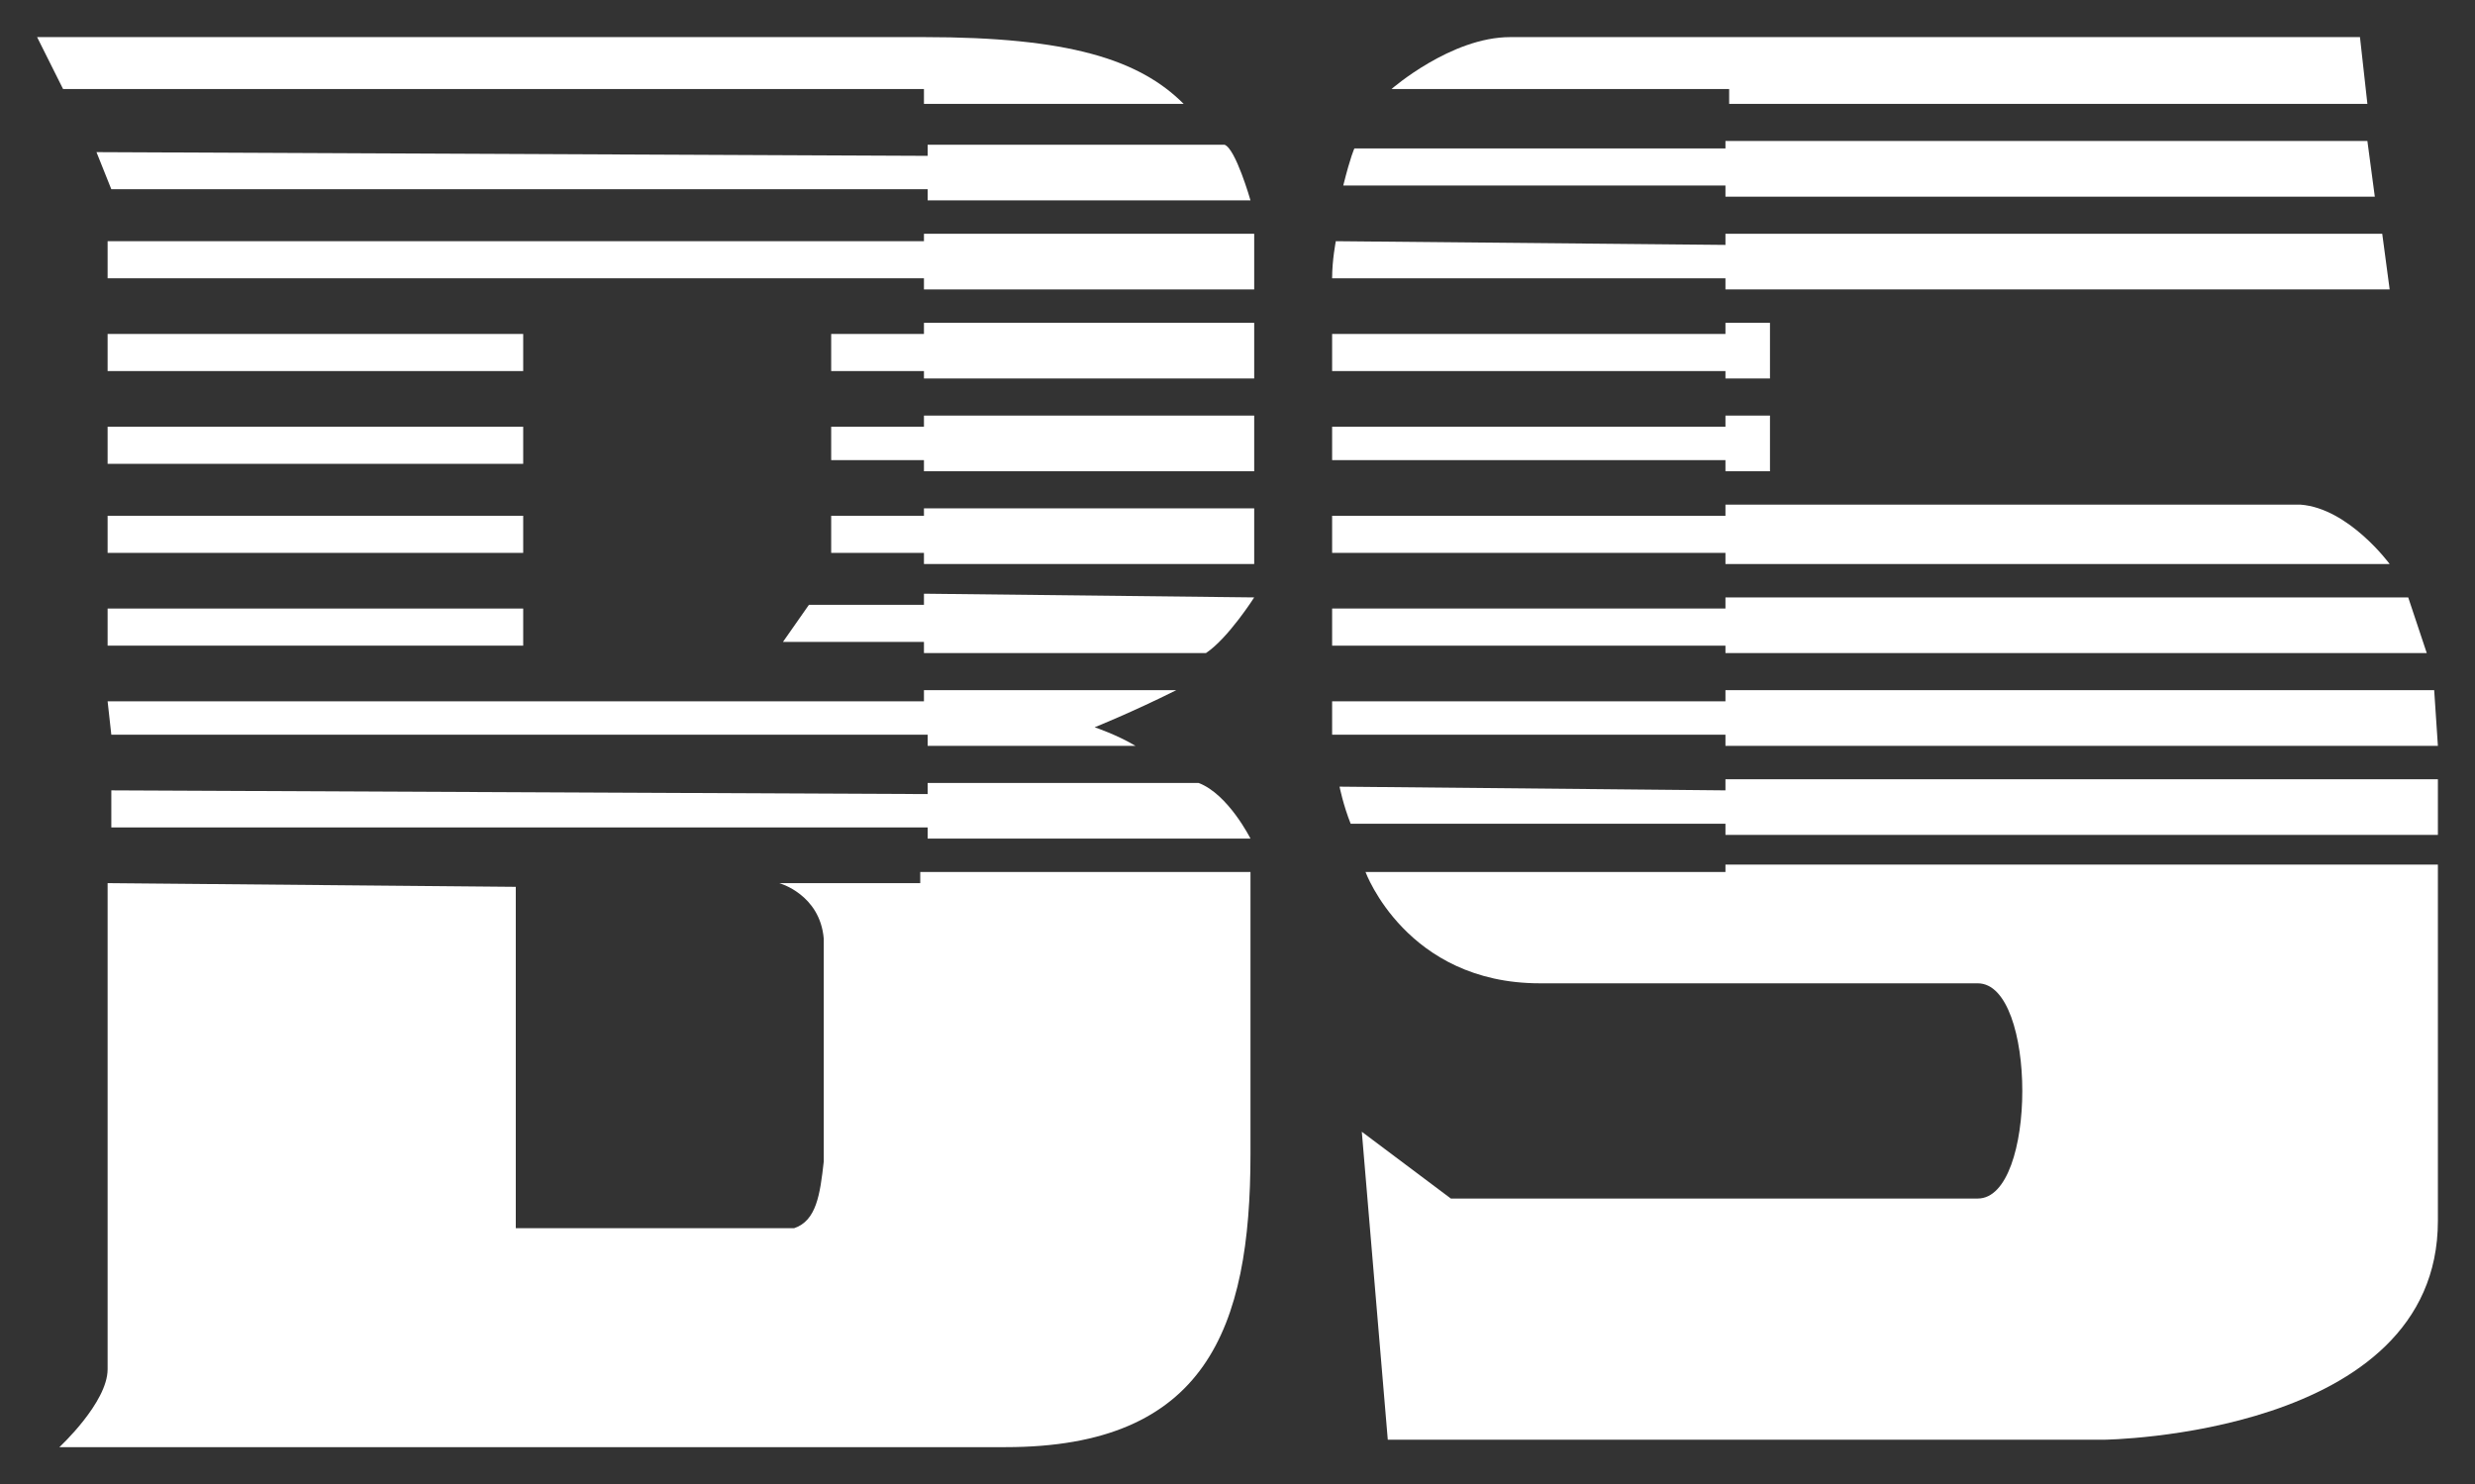 <?xml version="1.0" encoding="utf-8"?>
<!-- Generator: Adobe Illustrator 23.0.0, SVG Export Plug-In . SVG Version: 6.00 Build 0)  -->
<svg version="1.1" id="bs" xmlns="http://www.w3.org/2000/svg" xmlns:xlink="http://www.w3.org/1999/xlink" x="0px" y="0px"
	 viewBox="0 0 66.7 40" style="enable-background:new 0 0 66.7 40;" xml:space="preserve">
<rect x="0" y="0" width="66.7" height="40" fill="#333333" stroke="none"/>
<style type="text/css">
	.st0{fill:#FFFFFF;}
</style>
<g id="logo-white">
	<g>
		<g>
			<path class="st0" d="M37.4,38.8L37.4,38.8h19.3l0,0c0,0,9-0.1,9-5.9c0-3,0-9.6,0-9.6l0,0H46.5l0,0v0.2l0,0h-9.7l0,0
				c0,0,1.1,3,4.7,3c0,0,10.4,0,11.8,0c1.6,0,1.6,5.8,0,5.8s-14.2,0-14.2,0l0,0l-2.4-1.8l0,0L37.4,38.8z"/>
		</g>
		<path class="st0" d="M46.5,21.3V21h19.2v1.5H46.5v-0.3H36.4c-0.2-0.5-0.3-1-0.3-1"/>
		<polygon class="st0" points="65.7,20.1 46.5,20.1 46.5,19.8 35.9,19.8 35.9,18.9 46.5,18.9 46.5,18.6 65.6,18.6 		"/>
		<polygon class="st0" points="65.4,17.6 46.5,17.6 46.5,17.4 35.9,17.4 35.9,16.4 46.5,16.4 46.5,16.1 64.9,16.1 		"/>
		<path class="st0" d="M64.4,15.2H46.5v0.2v-0.5H35.9v-1h10.6v-0.3l0,0H62C63.3,13.7,64.4,15.2,64.4,15.2z"/>
		<polygon class="st0" points="35.9,11.5 35.9,12.4 46.5,12.4 46.5,12.7 47.7,12.7 47.7,11.2 46.5,11.2 46.5,11.5 		"/>
		<polygon class="st0" points="35.9,9 35.9,10 46.5,10 46.5,10.2 47.7,10.2 47.7,8.7 46.5,8.7 46.5,9 		"/>
		<path class="st0" d="M64.4,7.8l-0.2-1.5H46.5v0.3L36,6.5c0,0-0.1,0.5-0.1,1h10.6v0.3H64.4z"/>
		<path class="st0" d="M36.2,5c0.2-0.8,0.3-1,0.3-1h10V3.8h17.3L64,5.3H46.5V5H36.2z"/>
		<path class="st0" d="M37.5,2.4c0,0,1.6-1.4,3.2-1.4h22.9l0.2,1.8H46.6V2.4H37.5z"/>
	</g>
	<g>
		<path class="st0" d="M2.9,23.8v13.1c0,0.9-1.3,2.1-1.3,2.1h25.5c5.4,0,6.6-3.2,6.6-7.9v-7.6h-8.9v0.3H21c0,0,1.1,0.3,1.2,1.5v6
			c-0.1,0.9-0.2,1.6-0.8,1.8h-7.5v-9.2L2.9,23.8z"/>
		<path class="st0" d="M3,21.3v1h22v0.3h8.7c0,0-0.6-1.2-1.4-1.5H25v0.3L3,21.3z"/>
		<path class="st0" d="M2.9,18.9h22v-0.3h6.8c-1.2,0.6-2.2,1-2.2,1s0.6,0.2,1.1,0.5H25v-0.3H3L2.9,18.9L2.9,18.9z"/>
		<path class="st0" d="M33.8,16.1c0,0-0.7,1.1-1.3,1.5h-7.6v-0.3h-3.8l0.7-1h3.1V16L33.8,16.1z"/>
		<rect x="2.9" y="16.4" class="st0" width="11.2" height="1"/>
		<polygon class="st0" points="33.8,13.7 33.8,15.2 24.9,15.2 24.9,14.9 22.4,14.9 22.4,13.9 24.9,13.9 24.9,13.7 		"/>
		<rect x="2.9" y="13.9" class="st0" width="11.2" height="1"/>
		<polygon class="st0" points="33.8,11.2 33.8,12.7 24.9,12.7 24.9,12.4 22.4,12.4 22.4,11.5 24.9,11.5 24.9,11.2 		"/>
		<rect x="2.9" y="11.5" class="st0" width="11.2" height="1"/>
		<polygon class="st0" points="33.8,8.7 33.8,10.2 24.9,10.2 24.9,10 22.4,10 22.4,9 24.9,9 24.9,8.7 		"/>
		<rect x="2.9" y="9" class="st0" width="11.2" height="1"/>
		<polygon class="st0" points="33.8,6.3 33.8,7.8 24.9,7.8 24.9,7.5 2.9,7.5 2.9,6.5 24.9,6.5 24.9,6.3 		"/>
		<path class="st0" d="M2.6,4.1l0.4,1h22v0.3h8.7c0,0-0.4-1.4-0.7-1.5h-8v0.3L2.6,4.1z"/>
		<path class="st0" d="M1,1l0.7,1.4h23.2v0.4h7c-1.2-1.2-3.1-1.8-7-1.8C24.9,1,1,1,1,1z"/>
	</g>
</g>
</svg>
